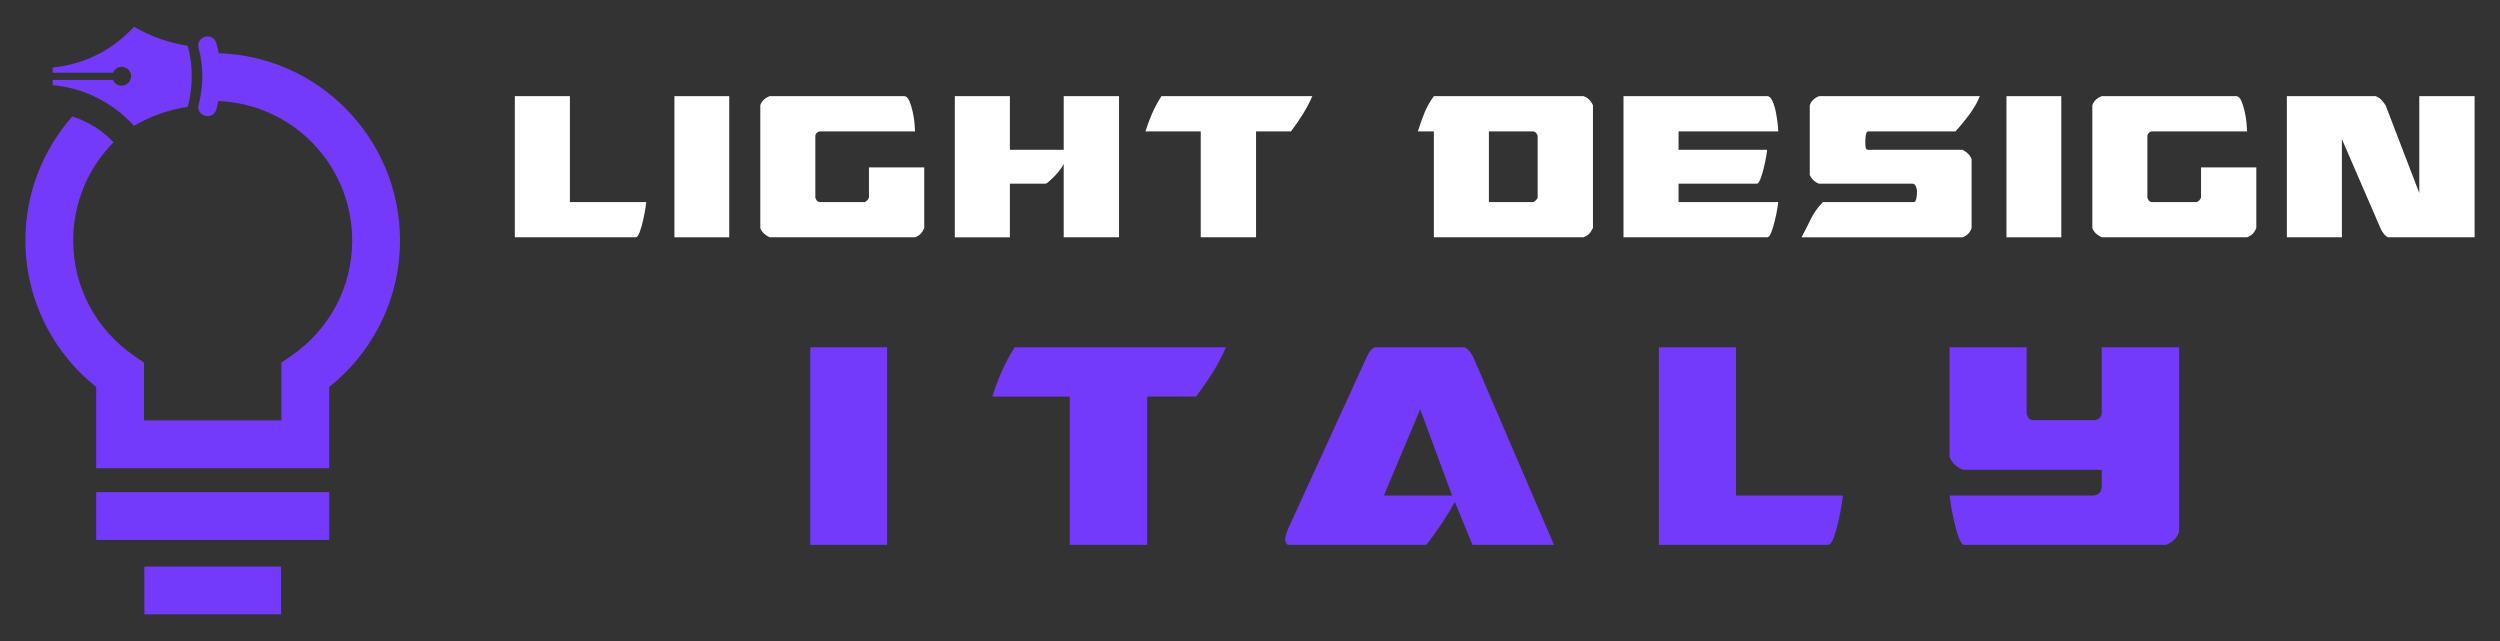 <?xml version="1.0" encoding="utf-8"?>
<!-- Generator: Adobe Illustrator 16.0.0, SVG Export Plug-In . SVG Version: 6.00 Build 0)  -->
<!DOCTYPE svg PUBLIC "-//W3C//DTD SVG 1.1//EN" "http://www.w3.org/Graphics/SVG/1.1/DTD/svg11.dtd">
<svg version="1.1" id="Calque_1" xmlns="http://www.w3.org/2000/svg" xmlns:xlink="http://www.w3.org/1999/xlink" x="0px" y="0px"
	 width="234px" height="60px" viewBox="0 0 234 60" enable-background="new 0 0 234 60" xml:space="preserve">
<rect x="0" y="0" width="234" height="60" fill="#333333" stroke="none"/>
<g>
	<g>
		<g>
			<path fill="#FFFFFF" d="M48.189,9h5.154v9.914h7.15c0,0.032-0.027,0.222-0.079,0.563c-0.054,0.339-0.125,0.715-0.217,1.123
				c-0.089,0.408-0.196,0.776-0.316,1.11c-0.122,0.334-0.25,0.5-0.386,0.5H48.189V9z"/>
			<path fill="#FFFFFF" d="M63.127,9h5.129v13.211h-5.129V9z"/>
			<path fill="#FFFFFF" d="M72.049,22.211c-0.471-0.218-0.765-0.508-0.885-0.874V9.849C71.299,9.45,71.595,9.168,72.049,9h12.576
				c0.198,0,0.361,0.148,0.489,0.45c0.128,0.3,0.234,0.639,0.318,1.024c0.083,0.384,0.14,0.754,0.171,1.11
				c0.029,0.358,0.044,0.595,0.044,0.714h-8.944c-0.227,0.064-0.356,0.2-0.387,0.398v5.818c0.062,0.148,0.118,0.25,0.171,0.3
				c0.054,0.049,0.125,0.084,0.216,0.099h4.246c0.121-0.064,0.205-0.13,0.248-0.187c0.045-0.06,0.092-0.13,0.137-0.212v-2.849h5.175
				v5.67c-0.09,0.234-0.204,0.416-0.34,0.55c-0.135,0.134-0.311,0.242-0.522,0.324H72.049z"/>
			<path fill="#FFFFFF" d="M99.563,22.211v-6.868c-0.075,0.166-0.197,0.361-0.362,0.574c-0.167,0.218-0.342,0.416-0.523,0.602
				c-0.182,0.181-0.349,0.339-0.5,0.473c-0.15,0.134-0.257,0.2-0.317,0.2h-3.336v5.02h-5.154V9h5.154v5.021h5.039V9h5.176v13.211
				H99.563z"/>
			<path fill="#FFFFFF" d="M117.566,12.299v9.912h-5.177v-9.912h-5.175c0.167-0.532,0.366-1.074,0.601-1.626
				c0.235-0.547,0.534-1.106,0.897-1.673h14.121c-0.227,0.534-0.506,1.07-0.84,1.612c-0.334,0.541-0.718,1.103-1.157,1.687H117.566z
				"/>
			<path fill="#FFFFFF" d="M134.208,9h14.005c0.379,0.116,0.675,0.4,0.888,0.849v11.488c-0.108,0.234-0.229,0.416-0.362,0.55
				c-0.138,0.134-0.313,0.242-0.525,0.324h-14.005v-9.912h-1.501c0.184-0.584,0.387-1.152,0.612-1.714
				C133.549,10.03,133.845,9.502,134.208,9z M139.36,12.299v6.615h4.177c0.183-0.116,0.313-0.25,0.387-0.398v-5.818
				c-0.106-0.25-0.232-0.384-0.387-0.398H139.36z"/>
			<path fill="#FFFFFF" d="M151.96,9h13.464c0.179,0,0.338,0.148,0.475,0.45c0.138,0.3,0.241,0.639,0.317,1.024
				c0.077,0.384,0.133,0.754,0.171,1.11c0.036,0.358,0.058,0.595,0.058,0.714h-9.332v1.723h8.286c0,0.099-0.029,0.32-0.09,0.659
				c-0.061,0.342-0.136,0.698-0.227,1.074c-0.093,0.374-0.192,0.708-0.306,1c-0.116,0.292-0.225,0.437-0.328,0.437h-7.336v1.723
				h9.332c0,0.032-0.027,0.222-0.079,0.563c-0.055,0.339-0.129,0.715-0.229,1.123c-0.096,0.408-0.208,0.776-0.329,1.11
				s-0.25,0.5-0.383,0.5H151.96V9z"/>
			<path fill="#FFFFFF" d="M179.329,17.455c-0.07-0.178-0.188-0.264-0.354-0.264h-8.717c-0.38-0.132-0.667-0.4-0.863-0.797V9.849
				c0.122-0.381,0.409-0.664,0.863-0.849h15.052c-0.184,0.468-0.45,0.96-0.806,1.475c-0.357,0.515-0.845,1.124-1.466,1.824h-8.148
				c-0.076,0-0.134,0.032-0.171,0.097c-0.038,0.069-0.063,0.152-0.08,0.252s-0.025,0.198-0.033,0.3
				c-0.009,0.097-0.012,0.175-0.012,0.223v0.25c0,0.116,0.012,0.246,0.032,0.39c0.025,0.139,0.113,0.212,0.264,0.212h8.807
				c0.425,0.215,0.705,0.505,0.843,0.871v6.444c-0.122,0.416-0.403,0.708-0.843,0.874h-15.072c0.3-0.564,0.588-1.132,0.863-1.698
				c0.271-0.566,0.649-1.099,1.134-1.599h8.557c0.108-0.064,0.175-0.208,0.204-0.423c0.033-0.218,0.047-0.374,0.047-0.476V17.89
				C179.429,17.773,179.395,17.631,179.329,17.455z"/>
			<path fill="#FFFFFF" d="M187.807,9h5.131v13.211h-5.131V9z"/>
			<path fill="#FFFFFF" d="M196.728,22.211c-0.468-0.218-0.764-0.508-0.885-0.874V9.849c0.138-0.398,0.434-0.681,0.885-0.849h12.579
				c0.195,0,0.358,0.148,0.487,0.45c0.129,0.3,0.233,0.639,0.316,1.024c0.084,0.384,0.142,0.754,0.171,1.11
				c0.029,0.358,0.047,0.595,0.047,0.714h-8.945c-0.227,0.064-0.354,0.2-0.388,0.398v5.818c0.063,0.148,0.12,0.25,0.171,0.3
				c0.055,0.049,0.125,0.084,0.217,0.099h4.245c0.122-0.064,0.204-0.13,0.248-0.187c0.046-0.06,0.092-0.13,0.138-0.212v-2.849h5.177
				v5.67c-0.092,0.234-0.204,0.416-0.342,0.55c-0.135,0.134-0.309,0.242-0.521,0.324H196.728z"/>
			<path fill="#FFFFFF" d="M214.05,22.211V9h8.311c0.209,0.084,0.389,0.2,0.534,0.349c0.142,0.153,0.274,0.319,0.396,0.5
				l3.154,8.217V9h5.178v13.211h-8.062c-0.059,0-0.133-0.032-0.215-0.102c-0.082-0.064-0.16-0.143-0.227-0.236
				c-0.067-0.092-0.13-0.179-0.184-0.261c-0.051-0.082-0.084-0.151-0.101-0.201l-3.633-8.39v9.189H214.05z"/>
		</g>
		<g>
			<path fill="#733AFB" d="M75.847,32.507h7.184V51h-7.184V32.507z"/>
			<path fill="#733AFB" d="M107.376,37.119V51h-7.248V37.119h-7.245c0.231-0.743,0.514-1.503,0.842-2.27
				c0.328-0.769,0.746-1.549,1.253-2.343h19.769c-0.316,0.746-0.709,1.495-1.174,2.255c-0.467,0.755-1.007,1.543-1.621,2.357
				H107.376z"/>
			<path fill="#733AFB" d="M120.39,49.987c0.033-0.142,0.08-0.279,0.144-0.42l7.28-15.906c0.084-0.189,0.19-0.399,0.317-0.632
				c0.128-0.23,0.306-0.406,0.542-0.522h8.356c0.086,0,0.182,0.048,0.287,0.139c0.104,0.094,0.206,0.205,0.304,0.33
				c0.092,0.13,0.172,0.252,0.236,0.368c0.063,0.119,0.105,0.21,0.129,0.281L145.454,51h-7.628l-1.653-4.02
				c-0.299,0.557-0.683,1.2-1.161,1.923c-0.476,0.723-0.98,1.42-1.51,2.097h-12.904c-0.085,0-0.158-0.063-0.222-0.19
				c-0.064-0.128-0.095-0.25-0.095-0.368C120.323,50.279,120.36,50.124,120.39,49.987z M135.917,46.385l-2.987-8.077l-3.4,8.077
				H135.917z"/>
			<path fill="#733AFB" d="M155.273,32.507h7.215v13.878h10.011c0,0.046-0.036,0.31-0.109,0.786
				c-0.074,0.481-0.176,1.004-0.304,1.574c-0.127,0.57-0.274,1.089-0.443,1.557C171.471,50.77,171.293,51,171.1,51h-15.827V32.507z"
				/>
			<path fill="#733AFB" d="M202.757,51h-18.879c-0.193,0-0.371-0.23-0.541-0.698c-0.171-0.468-0.317-0.986-0.444-1.557
				c-0.128-0.57-0.23-1.093-0.304-1.574c-0.074-0.477-0.11-0.74-0.11-0.786h13.51c0.293-0.07,0.486-0.173,0.571-0.314
				c0.085-0.137,0.135-0.301,0.158-0.49v-1.608H183.72c-0.657-0.299-1.071-0.709-1.241-1.223V32.507h7.215v6.257
				c0.085,0.235,0.163,0.38,0.237,0.438c0.073,0.057,0.177,0.099,0.304,0.122h5.942c0.298-0.115,0.477-0.304,0.541-0.56v-6.257
				h7.246v17.271C203.775,50.336,203.372,50.744,202.757,51z"/>
		</g>
	</g>
	<path fill="#733AFB" d="M4.93,7.965c2.925,0.273,5.648,1.635,7.609,3.814c1.544-0.908,3.25-1.508,5.028-1.781
		c0.256-0.922,0.382-1.887,0.382-2.867c0-0.961-0.125-1.924-0.382-2.852C15.79,4.008,14.083,3.408,12.54,2.5
		C10.578,4.678,7.855,6.041,4.93,6.313v0.492H5.62h4.96c0.125-0.328,0.433-0.547,0.795-0.547c0.491,0,0.893,0.402,0.893,0.873
		c0,0.49-0.402,0.889-0.893,0.889c-0.362,0-0.669-0.219-0.797-0.545h-5.65L4.93,7.965z M9.004,46.061h21.809v4.475H9.004V46.061z
		 M13.513,53.025h12.791V57.5H13.513V53.025z M20.471,4.98c4.615,0.145,8.784,2.076,11.833,5.127
		c3.172,3.172,5.136,7.555,5.136,12.398c0,2.93-0.727,5.701-2.011,8.146c-1.137,2.162-2.717,4.059-4.617,5.57v5.363v2.238h-2.236
		H11.242H9.004v-2.238v-5.363c-1.901-1.512-3.479-3.408-4.617-5.57c-1.283-2.445-2.01-5.217-2.01-8.146
		c0-4.455,1.662-8.518,4.392-11.609c1.463,0.469,2.792,1.297,3.86,2.422c-2.335,2.359-3.776,5.604-3.776,9.188
		c0,2.197,0.535,4.262,1.485,6.066c0.992,1.885,2.428,3.496,4.169,4.699l0.973,0.668v1.166v4.242h12.86v-4.242v-1.166l0.97-0.668
		c1.741-1.203,3.181-2.814,4.17-4.699c0.948-1.805,1.485-3.869,1.485-6.066c0-3.607-1.46-6.873-3.825-9.236
		c-2.244-2.246-5.309-3.676-8.702-3.813c-0.055,0.268-0.121,0.535-0.194,0.805c-0.151,0.453-0.597,0.715-1.052,0.576
		c-0.471-0.117-0.741-0.609-0.599-1.063c0.23-0.865,0.347-1.75,0.349-2.646c0-0.885-0.121-1.771-0.347-2.615
		c-0.142-0.461,0.125-0.953,0.585-1.068c0.461-0.143,0.953,0.131,1.068,0.59C20.333,4.35,20.409,4.664,20.471,4.98z"/>
</g>
</svg>
